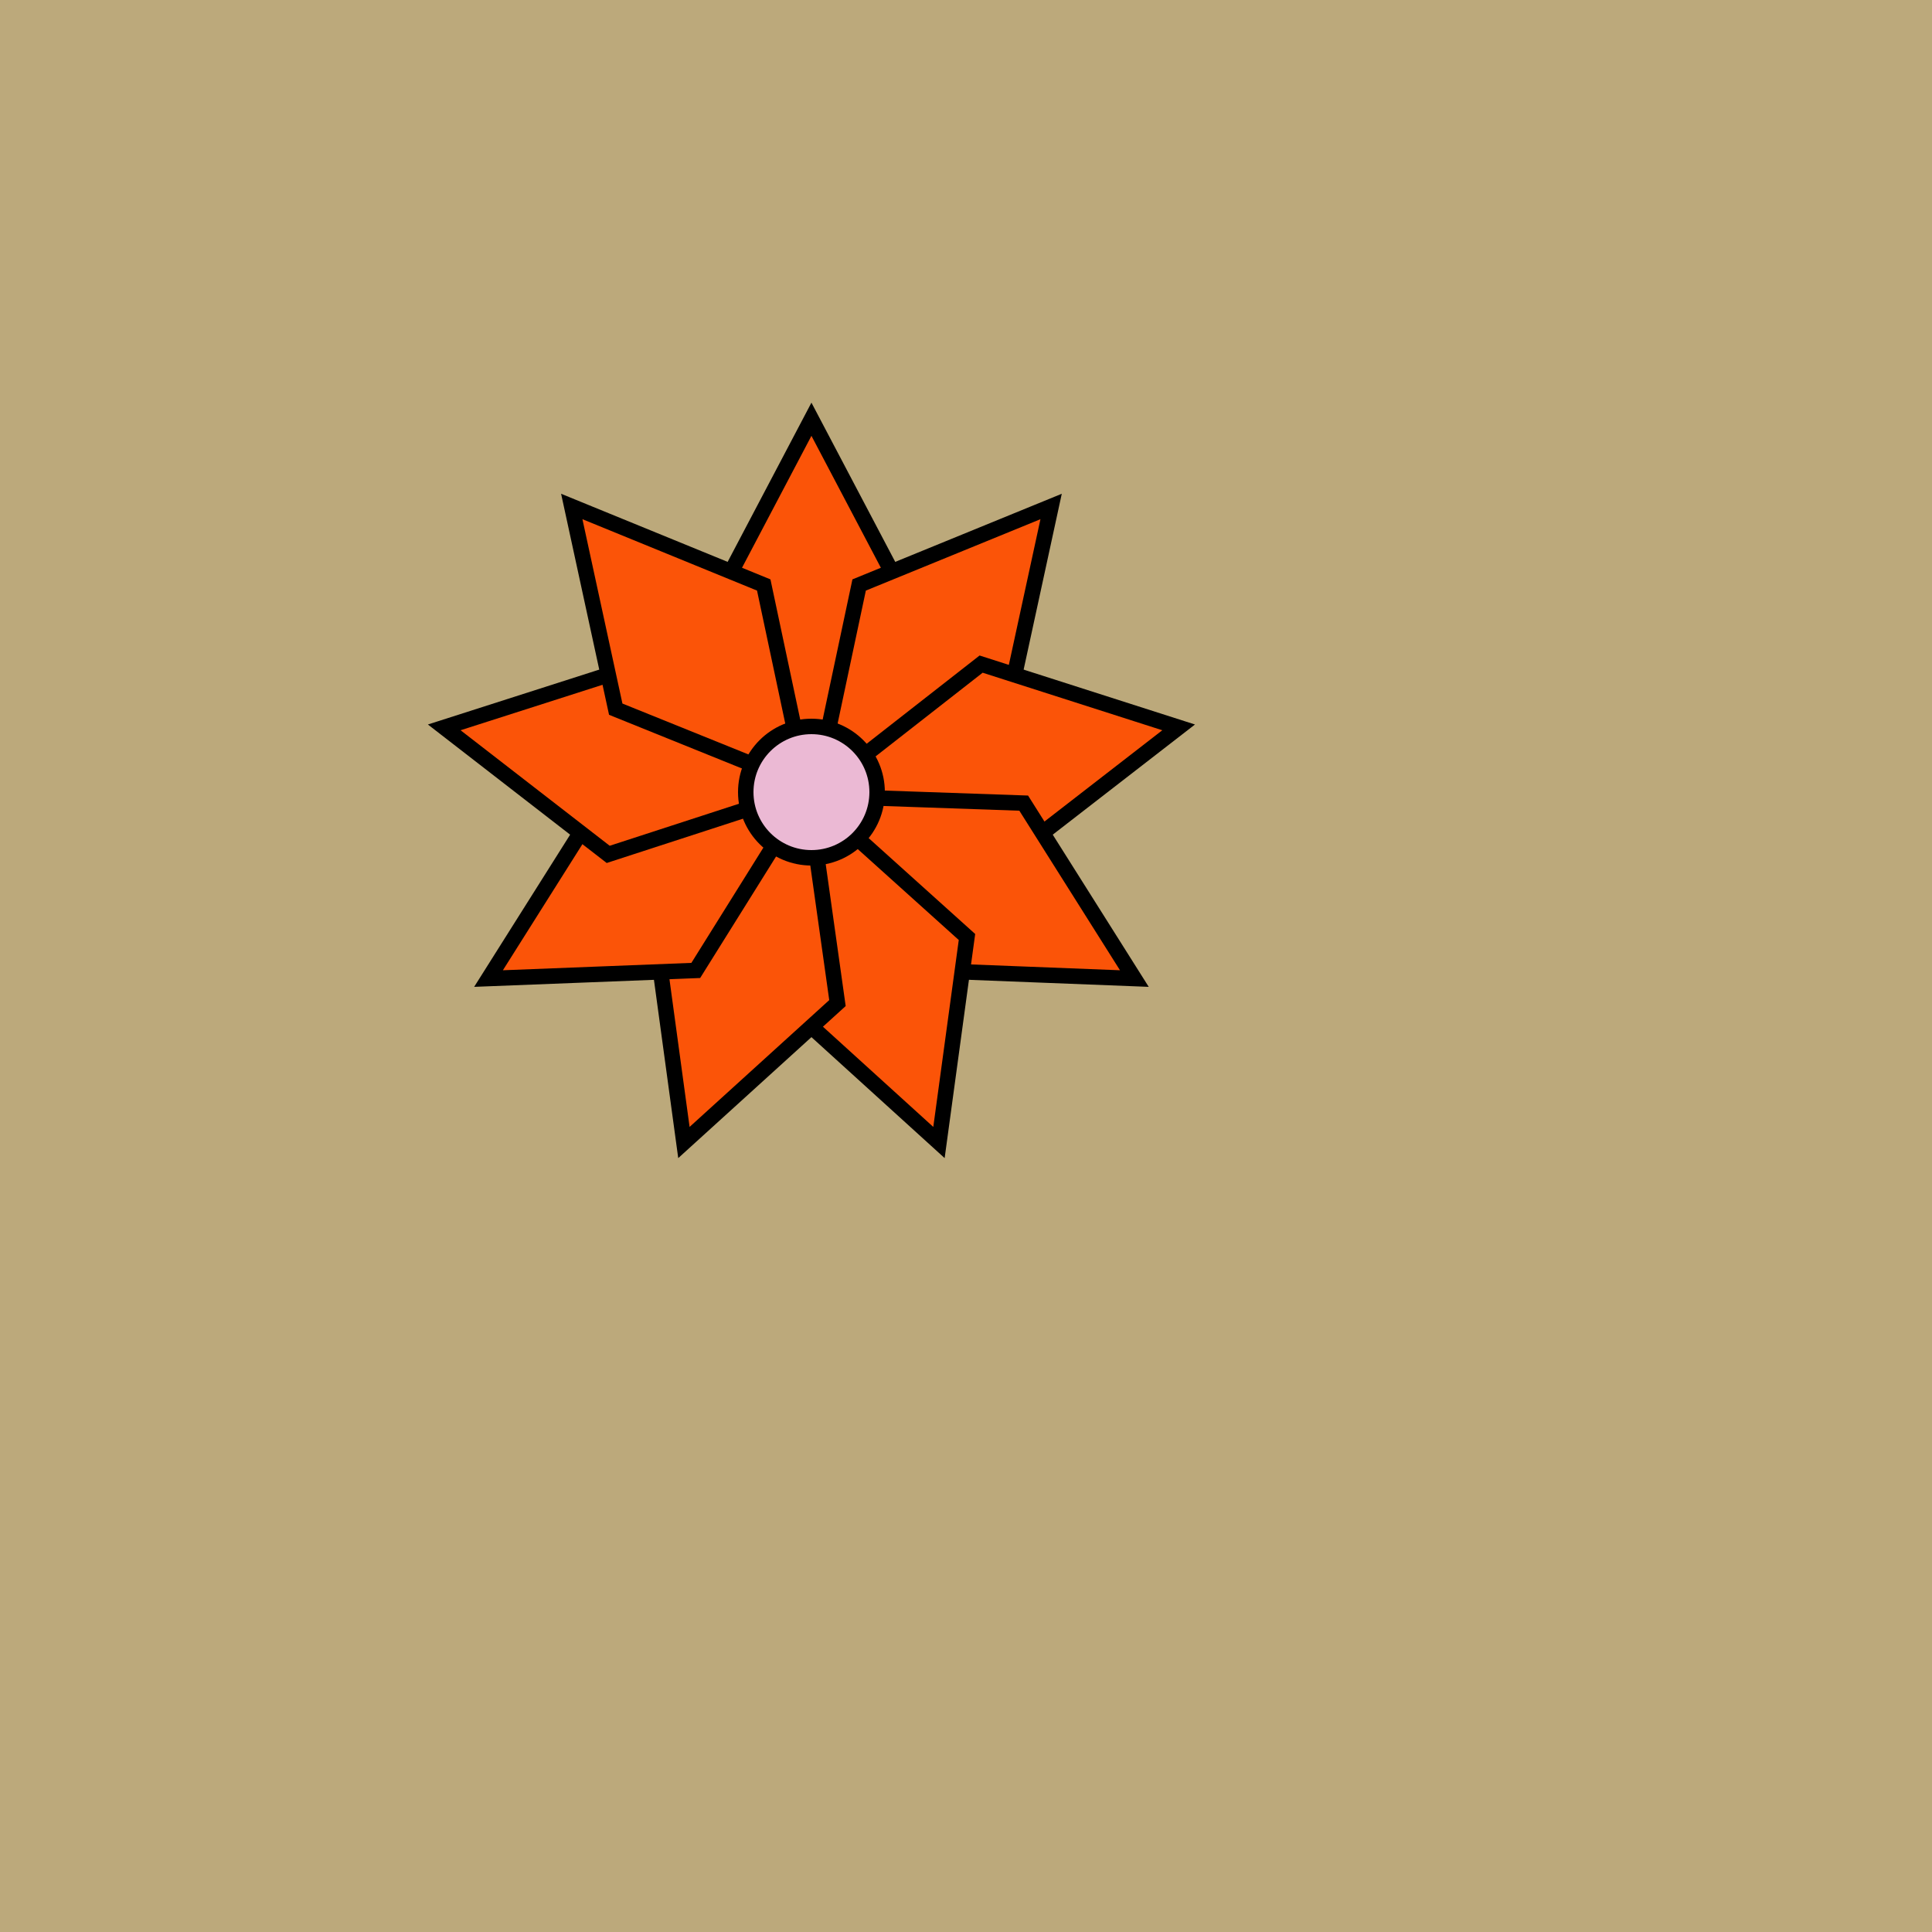 <svg viewBox="0 0 500 500" fill="none" xmlns="http://www.w3.org/2000/svg" xmlns:xlink="http://www.w3.org/1999/xlink"><rect width="500" height="500" fill="#CDB670" /><rect id="rect" style="mix-blend-mode:overlay" opacity=".2" width="100%" height="100%" fill="#7B76A6"/><defs><filter id="Gl" x="-50%" y="-50%" width="200%" height="200%"><feTurbulence baseFrequency="0.005 0.002"/><feDisplacementMap in="SourceGraphic" scale="113"/><feOffset dy="-45" dx="-40"/><feDropShadow dx="8" dy="8" flood-color="#000000" flood-opacity="1" stdDeviation="0"/></filter></defs><g filter="url(#Gl)" stroke="#000000" stroke-width="4"><defs><path id="ps-15"  d="M275 201L250 248L225 201L250 153.5L275 201Z"/><mask id="fpc"><rect height="100%" width="100%" fill="white" /><use transform = "rotate(40.0 250 250)" xlink:href="#ps-15" fill="black"/></mask></defs><use transform="rotate(0.0 250 250)" xlink:href="#ps-15" mask="url(#fpc)" fill="#FB5408"><animateTransform attributeName="transform" begin="0s" dur="8s" type="rotate" from="0.0 250 250" to="360.0 250 250" repeatCount="indefinite"/></use><use transform="rotate(40.0 250 250)" xlink:href="#ps-15" mask="url(#fpc)" fill="#FB5408"><animateTransform attributeName="transform" begin="0s" dur="8s" type="rotate" from="40.0 250 250" to="400.0 250 250" repeatCount="indefinite"/></use><use transform="rotate(80.0 250 250)" xlink:href="#ps-15" mask="url(#fpc)" fill="#FB5408"><animateTransform attributeName="transform" begin="0s" dur="8s" type="rotate" from="80.0 250 250" to="440.0 250 250" repeatCount="indefinite"/></use><use transform="rotate(120.0 250 250)" xlink:href="#ps-15" mask="url(#fpc)" fill="#FB5408"><animateTransform attributeName="transform" begin="0s" dur="8s" type="rotate" from="120.0 250 250" to="480.0 250 250" repeatCount="indefinite"/></use><use transform="rotate(160.0 250 250)" xlink:href="#ps-15" mask="url(#fpc)" fill="#FB5408"><animateTransform attributeName="transform" begin="0s" dur="8s" type="rotate" from="160.0 250 250" to="520.0 250 250" repeatCount="indefinite"/></use><use transform="rotate(200.0 250 250)" xlink:href="#ps-15" mask="url(#fpc)" fill="#FB5408"><animateTransform attributeName="transform" begin="0s" dur="8s" type="rotate" from="200.0 250 250" to="560.0 250 250" repeatCount="indefinite"/></use><use transform="rotate(240.0 250 250)" xlink:href="#ps-15" mask="url(#fpc)" fill="#FB5408"><animateTransform attributeName="transform" begin="0s" dur="8s" type="rotate" from="240.0 250 250" to="600.0 250 250" repeatCount="indefinite"/></use><use transform="rotate(280.0 250 250)" xlink:href="#ps-15" mask="url(#fpc)" fill="#FB5408"><animateTransform attributeName="transform" begin="0s" dur="8s" type="rotate" from="280.0 250 250" to="640.0 250 250" repeatCount="indefinite"/></use><use transform="rotate(320.0 250 250)" xlink:href="#ps-15" mask="url(#fpc)" fill="#FB5408"><animateTransform attributeName="transform" begin="0s" dur="8s" type="rotate" from="320.0 250 250" to="680.0 250 250" repeatCount="indefinite"/></use><circle cx="250" cy="250" r="17" fill="#EBB9D4"/></g></svg>